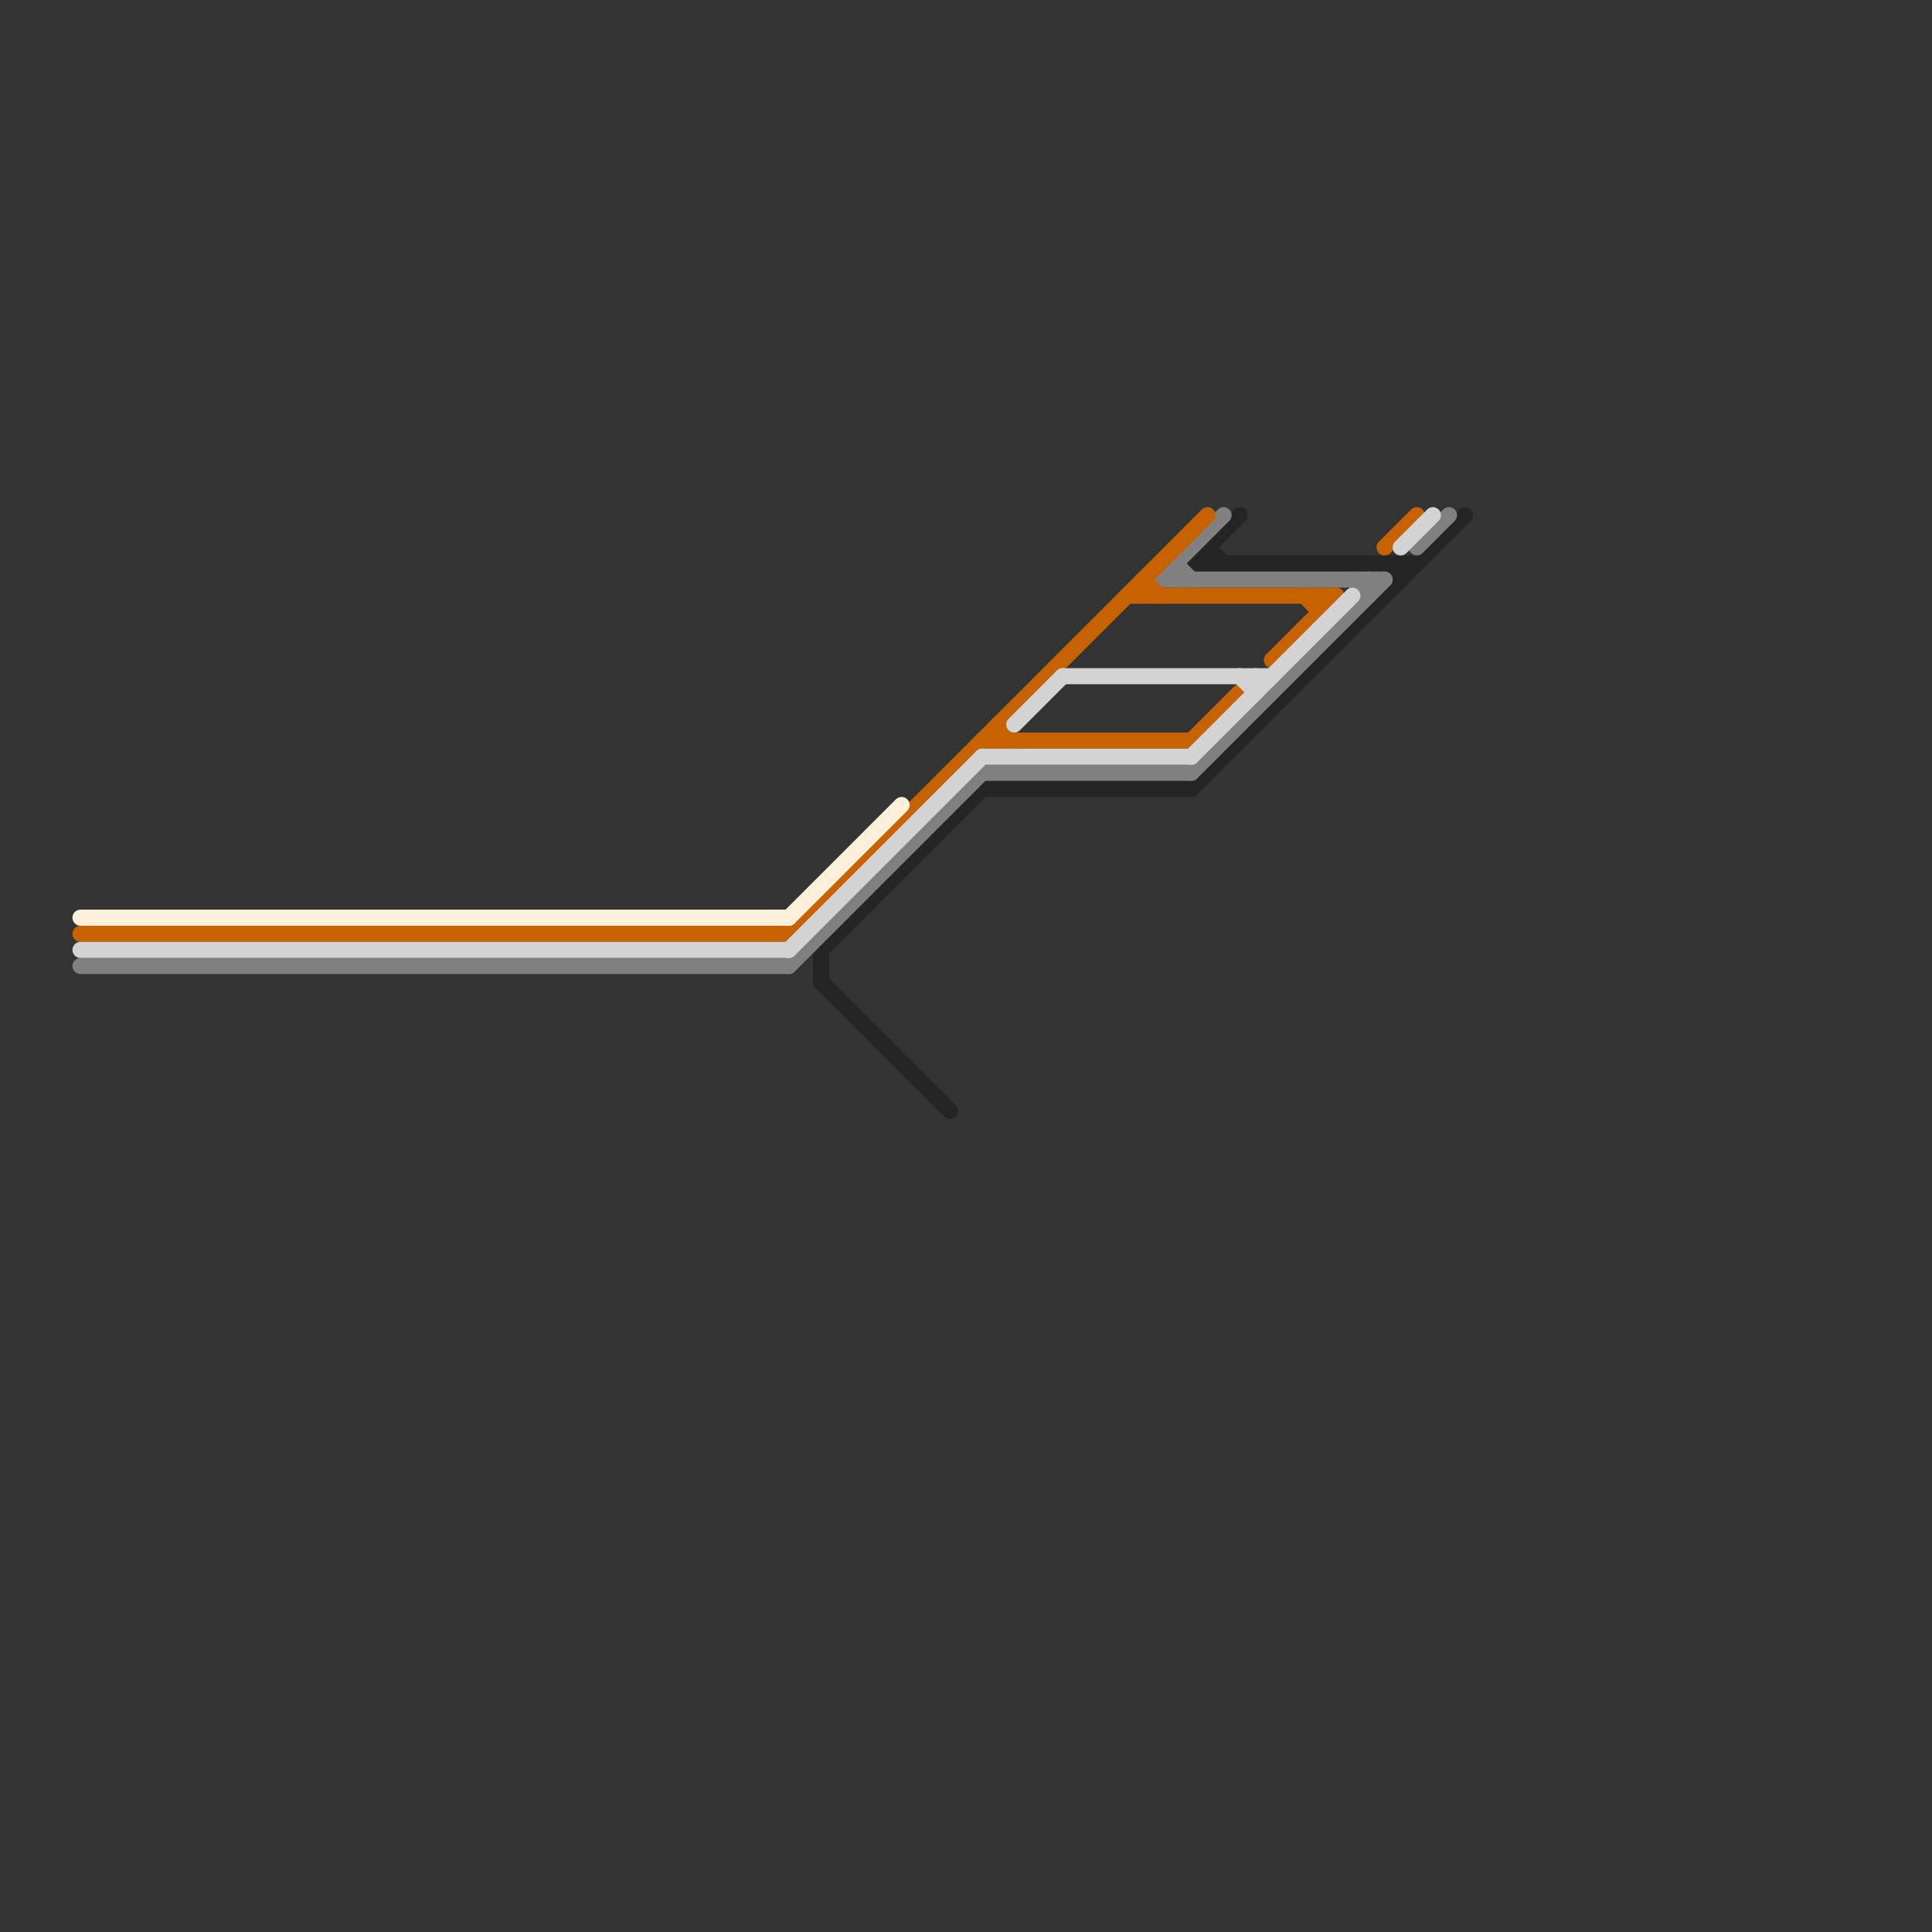 
<svg version="1.1" xmlns="http://www.w3.org/2000/svg" viewBox="0 0 120 120">
<rect x="0" y="0" width="120" height="120" fill="#333333" stroke="none"/>
<style>text { font: 1px Helvetica; font-weight: 600; white-space: pre; dominant-baseline: central; } line { stroke-width: 1; fill: none; stroke-linecap: round; stroke-linejoin: round; } .c0 { stroke: #242424 } .c1 { stroke: #808080 } .c2 { stroke: #c66300 } .c3 { stroke: #fff0db } .c4 { stroke: #d3d3d3 } .w1 { stroke-width: 1; }</style><defs><g id="wm-xf"><circle r="1.2" fill="#000"/><circle r="0.9" fill="#fff"/><circle r="0.6" fill="#000"/><circle r="0.3" fill="#fff"/></g><g id="wm"><circle r="0.6" fill="#000"/><circle r="0.3" fill="#fff"/></g></defs><line class="c0 " x1="74" y1="35" x2="88" y2="35"/><line class="c0 " x1="74" y1="35" x2="77" y2="32"/><line class="c0 " x1="51" y1="61" x2="59" y2="69"/><line class="c0 " x1="87" y1="35" x2="87" y2="36"/><line class="c0 " x1="75" y1="34" x2="76" y2="35"/><line class="c0 " x1="51" y1="59" x2="51" y2="61"/><line class="c0 " x1="86" y1="35" x2="87" y2="36"/><line class="c0 " x1="74" y1="49" x2="91" y2="32"/><line class="c0 " x1="61" y1="49" x2="74" y2="49"/><line class="c0 " x1="51" y1="59" x2="61" y2="49"/><line class="c0 " x1="75" y1="34" x2="75" y2="35"/><line class="c1 " x1="73" y1="35" x2="73" y2="36"/><line class="c1 " x1="74" y1="48" x2="86" y2="36"/><line class="c1 " x1="72" y1="36" x2="76" y2="32"/><line class="c1 " x1="5" y1="60" x2="49" y2="60"/><line class="c1 " x1="85" y1="36" x2="85" y2="37"/><line class="c1 " x1="84" y1="36" x2="85" y2="37"/><line class="c1 " x1="61" y1="48" x2="74" y2="48"/><line class="c1 " x1="72" y1="36" x2="86" y2="36"/><line class="c1 " x1="73" y1="35" x2="74" y2="36"/><line class="c1 " x1="88" y1="34" x2="90" y2="32"/><line class="c1 " x1="49" y1="60" x2="61" y2="48"/><line class="c2 " x1="79" y1="41" x2="83" y2="37"/><line class="c2 " x1="82" y1="37" x2="82" y2="38"/><line class="c2 " x1="5" y1="58" x2="49" y2="58"/><line class="c2 " x1="74" y1="46" x2="77" y2="43"/><line class="c2 " x1="70" y1="37" x2="83" y2="37"/><line class="c2 " x1="62" y1="45" x2="62" y2="46"/><line class="c2 " x1="71" y1="36" x2="71" y2="37"/><line class="c2 " x1="86" y1="34" x2="88" y2="32"/><line class="c2 " x1="62" y1="45" x2="63" y2="46"/><line class="c2 " x1="61" y1="46" x2="74" y2="46"/><line class="c2 " x1="71" y1="36" x2="72" y2="37"/><line class="c2 " x1="81" y1="37" x2="82" y2="38"/><line class="c2 " x1="49" y1="58" x2="75" y2="32"/><line class="c3 " x1="5" y1="57" x2="49" y2="57"/><line class="c3 " x1="49" y1="57" x2="56" y2="50"/><line class="c4 " x1="87" y1="34" x2="89" y2="32"/><line class="c4 " x1="66" y1="42" x2="79" y2="42"/><line class="c4 " x1="63" y1="45" x2="66" y2="42"/><line class="c4 " x1="5" y1="59" x2="49" y2="59"/><line class="c4 " x1="61" y1="47" x2="74" y2="47"/><line class="c4 " x1="74" y1="47" x2="84" y2="37"/><line class="c4 " x1="49" y1="59" x2="61" y2="47"/><line class="c4 " x1="77" y1="42" x2="78" y2="43"/><line class="c4 " x1="78" y1="42" x2="78" y2="43"/>
</svg>

